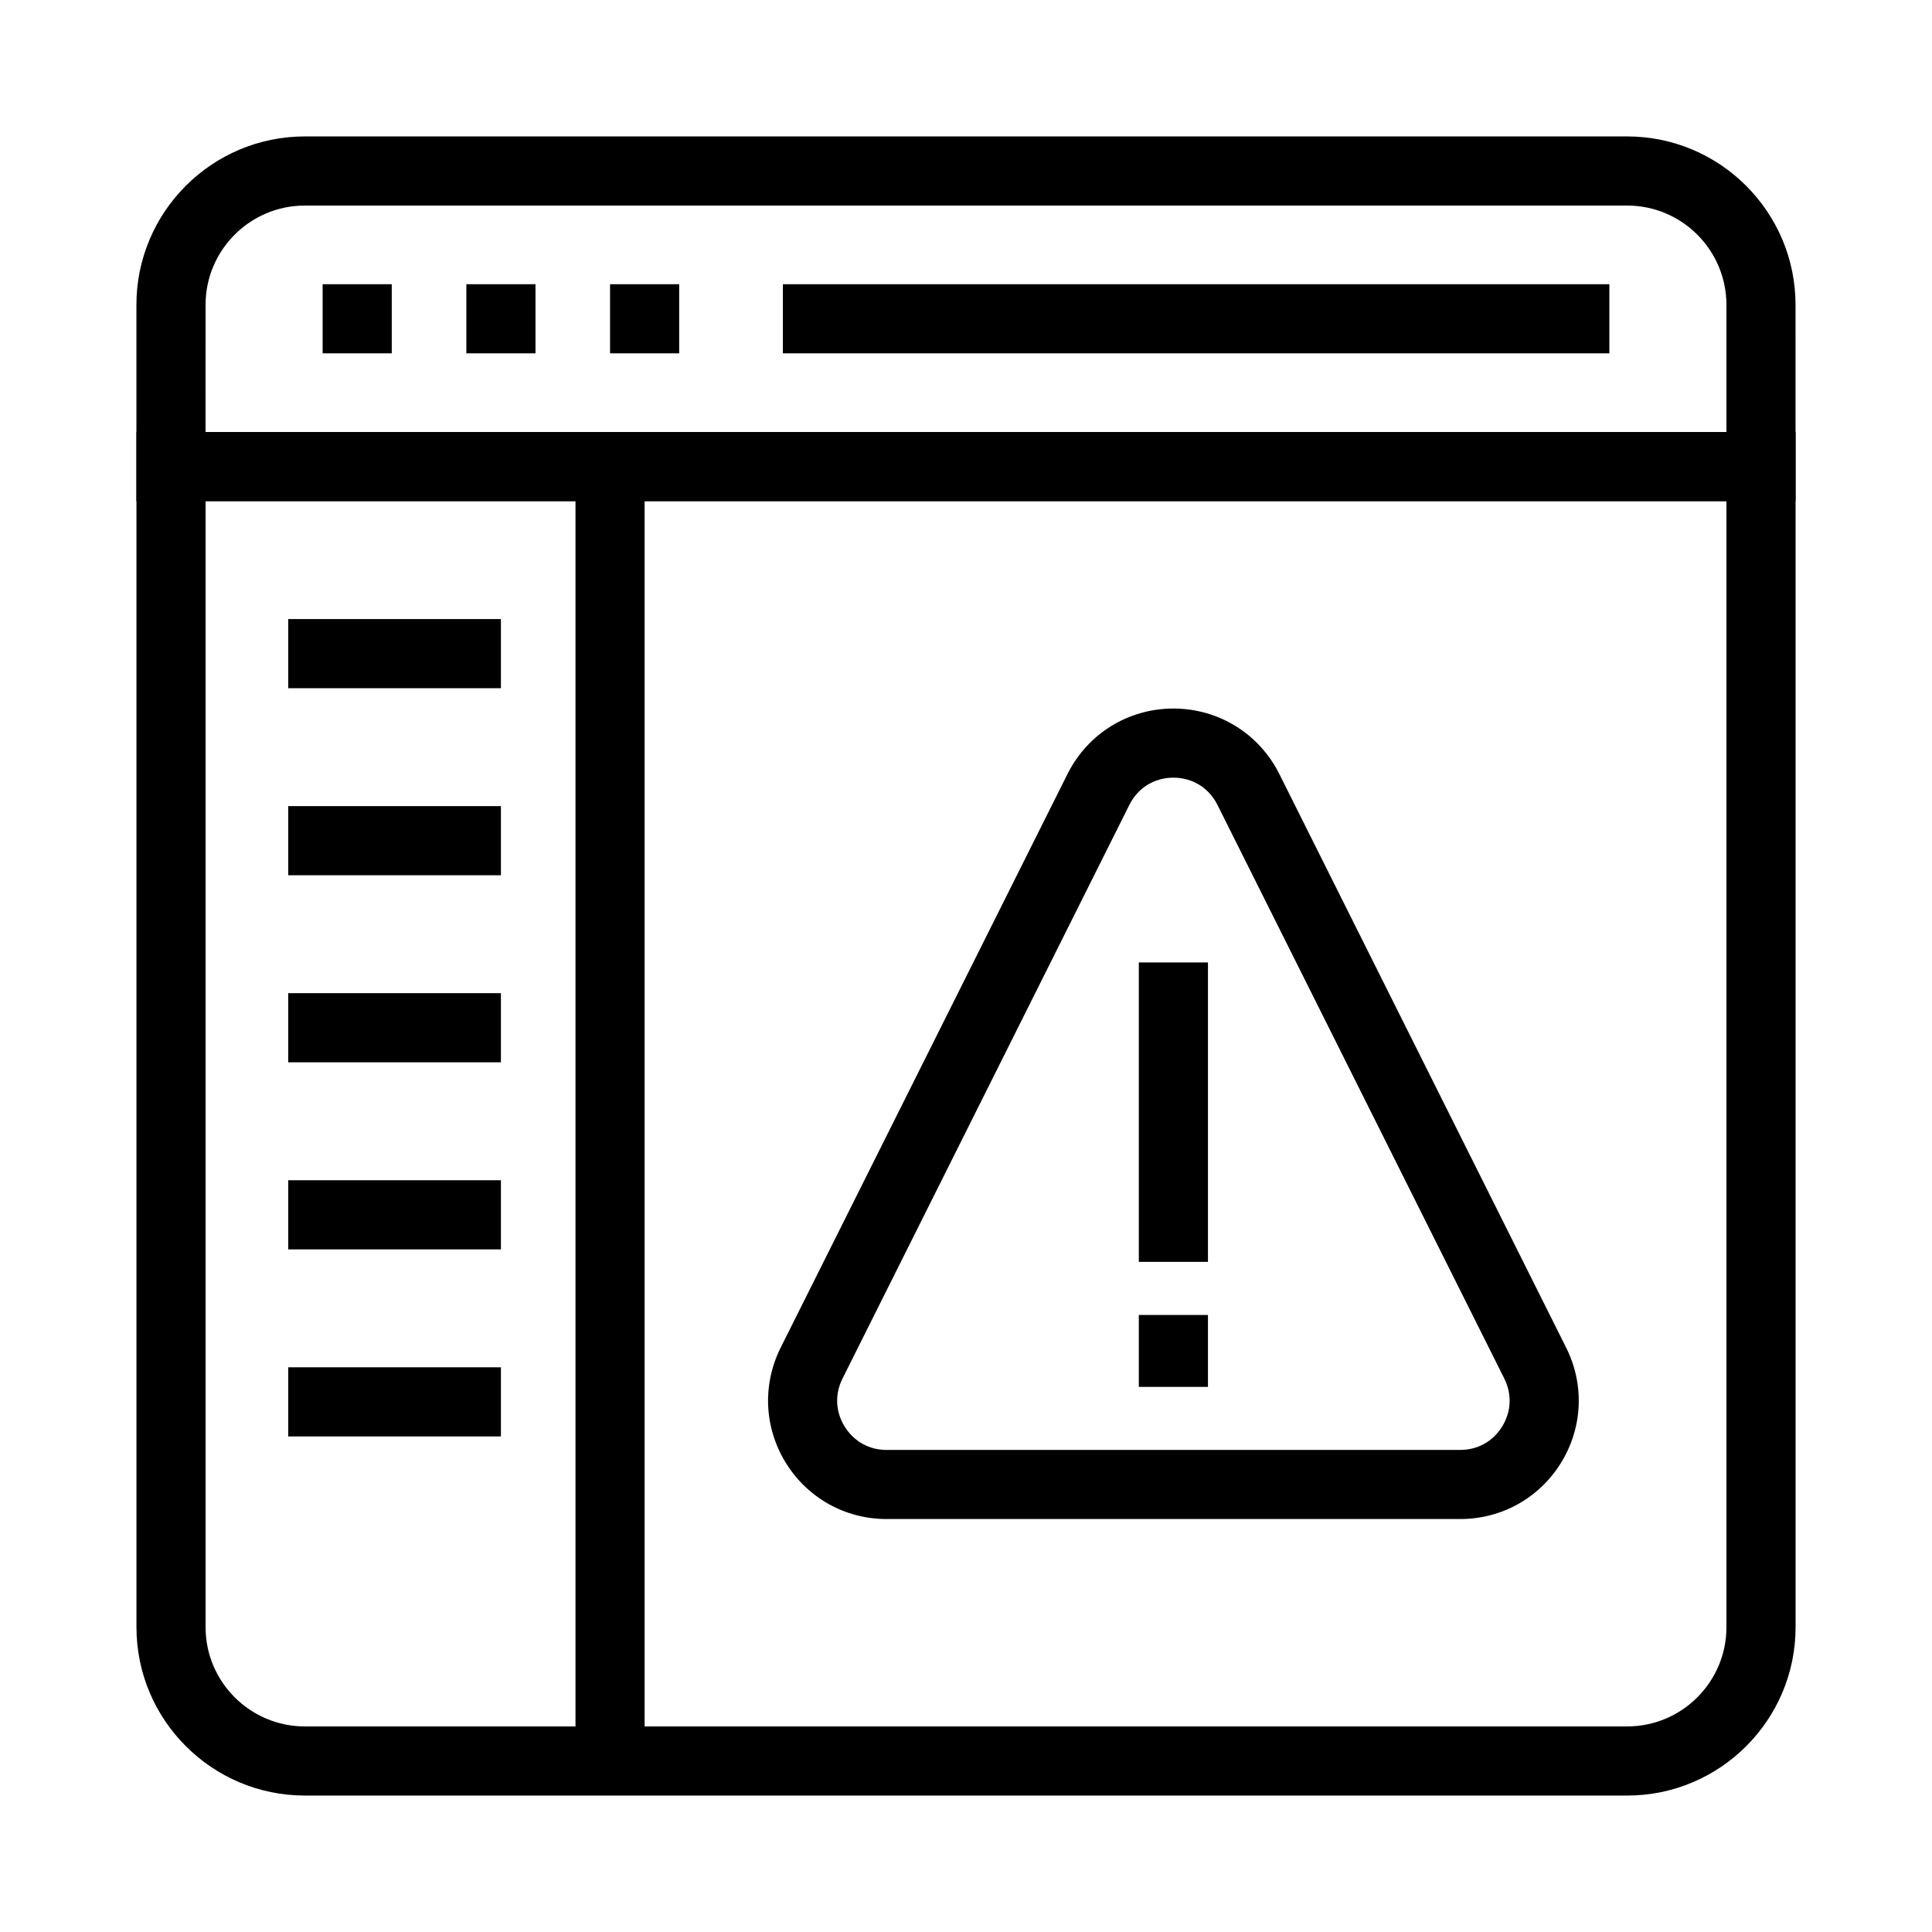 <?xml version="1.0" encoding="UTF-8"?>
<!-- Uploaded to: SVG Repo, www.svgrepo.com, Generator: SVG Repo Mixer Tools -->
<svg fill="#000000" width="800px" height="800px" version="1.1" viewBox="144 144 512 512" xmlns="http://www.w3.org/2000/svg">
 <g>
  <path d="m619.84 276.8h-439.69v-52.016c0-24.609 20.02-44.629 44.629-44.629h350.43c24.605 0 44.625 20.02 44.625 44.629zm-421.37-18.32h403.05v-33.695c0-14.512-11.801-26.309-26.305-26.309h-350.43c-14.508 0-26.309 11.797-26.309 26.309z"/>
  <path d="m575.22 619.84h-350.43c-24.609 0-44.629-20.02-44.629-44.621v-316.74h439.69v316.74c0 24.602-20.02 44.621-44.625 44.621zm-376.74-343.04v298.42c0 14.5 11.801 26.301 26.309 26.301h350.43c14.504 0 26.305-11.801 26.305-26.301v-298.42z"/>
  <path d="m229.5 219.32h18.32v18.32h-18.32z"/>
  <path d="m267.59 219.32h18.32v18.32h-18.32z"/>
  <path d="m305.67 219.32h18.32v18.32h-18.32z"/>
  <path d="m351.47 219.32h219.03v18.32h-219.03z"/>
  <path d="m296.51 267.64h18.32v343.04h-18.32z"/>
  <path d="m220.38 308.06h56.367v18.32h-56.367z"/>
  <path d="m220.38 357.63h56.367v18.32h-56.367z"/>
  <path d="m220.38 407.2h56.367v18.32h-56.367z"/>
  <path d="m220.38 456.78h56.367v18.32h-56.367z"/>
  <path d="m220.38 506.35h56.367v18.32h-56.367z"/>
  <path d="m530.98 546.56h-152.03c-10.953 0-20.93-5.562-26.688-14.875-5.762-9.32-6.273-20.734-1.379-30.539l76.02-152.03c5.348-10.699 16.102-17.344 28.062-17.344 11.965 0 22.719 6.648 28.07 17.344l76.016 152.03c4.898 9.805 4.383 21.219-1.379 30.539-5.762 9.309-15.734 14.875-26.691 14.875zm-76.016-196.47c-5.051 0-9.414 2.691-11.676 7.219l-76.02 152.03c-2.07 4.141-1.859 8.777 0.574 12.711 2.434 3.941 6.481 6.195 11.105 6.195h152.03c4.625 0 8.672-2.254 11.105-6.191 2.434-3.938 2.644-8.57 0.574-12.711l-76.016-152.03c-2.258-4.527-6.625-7.223-11.68-7.223z"/>
  <path d="m445.8 399.06h18.32v79.348h-18.32z"/>
  <path d="m445.8 492.48h18.32v19.062h-18.32z"/>
 </g>
</svg>